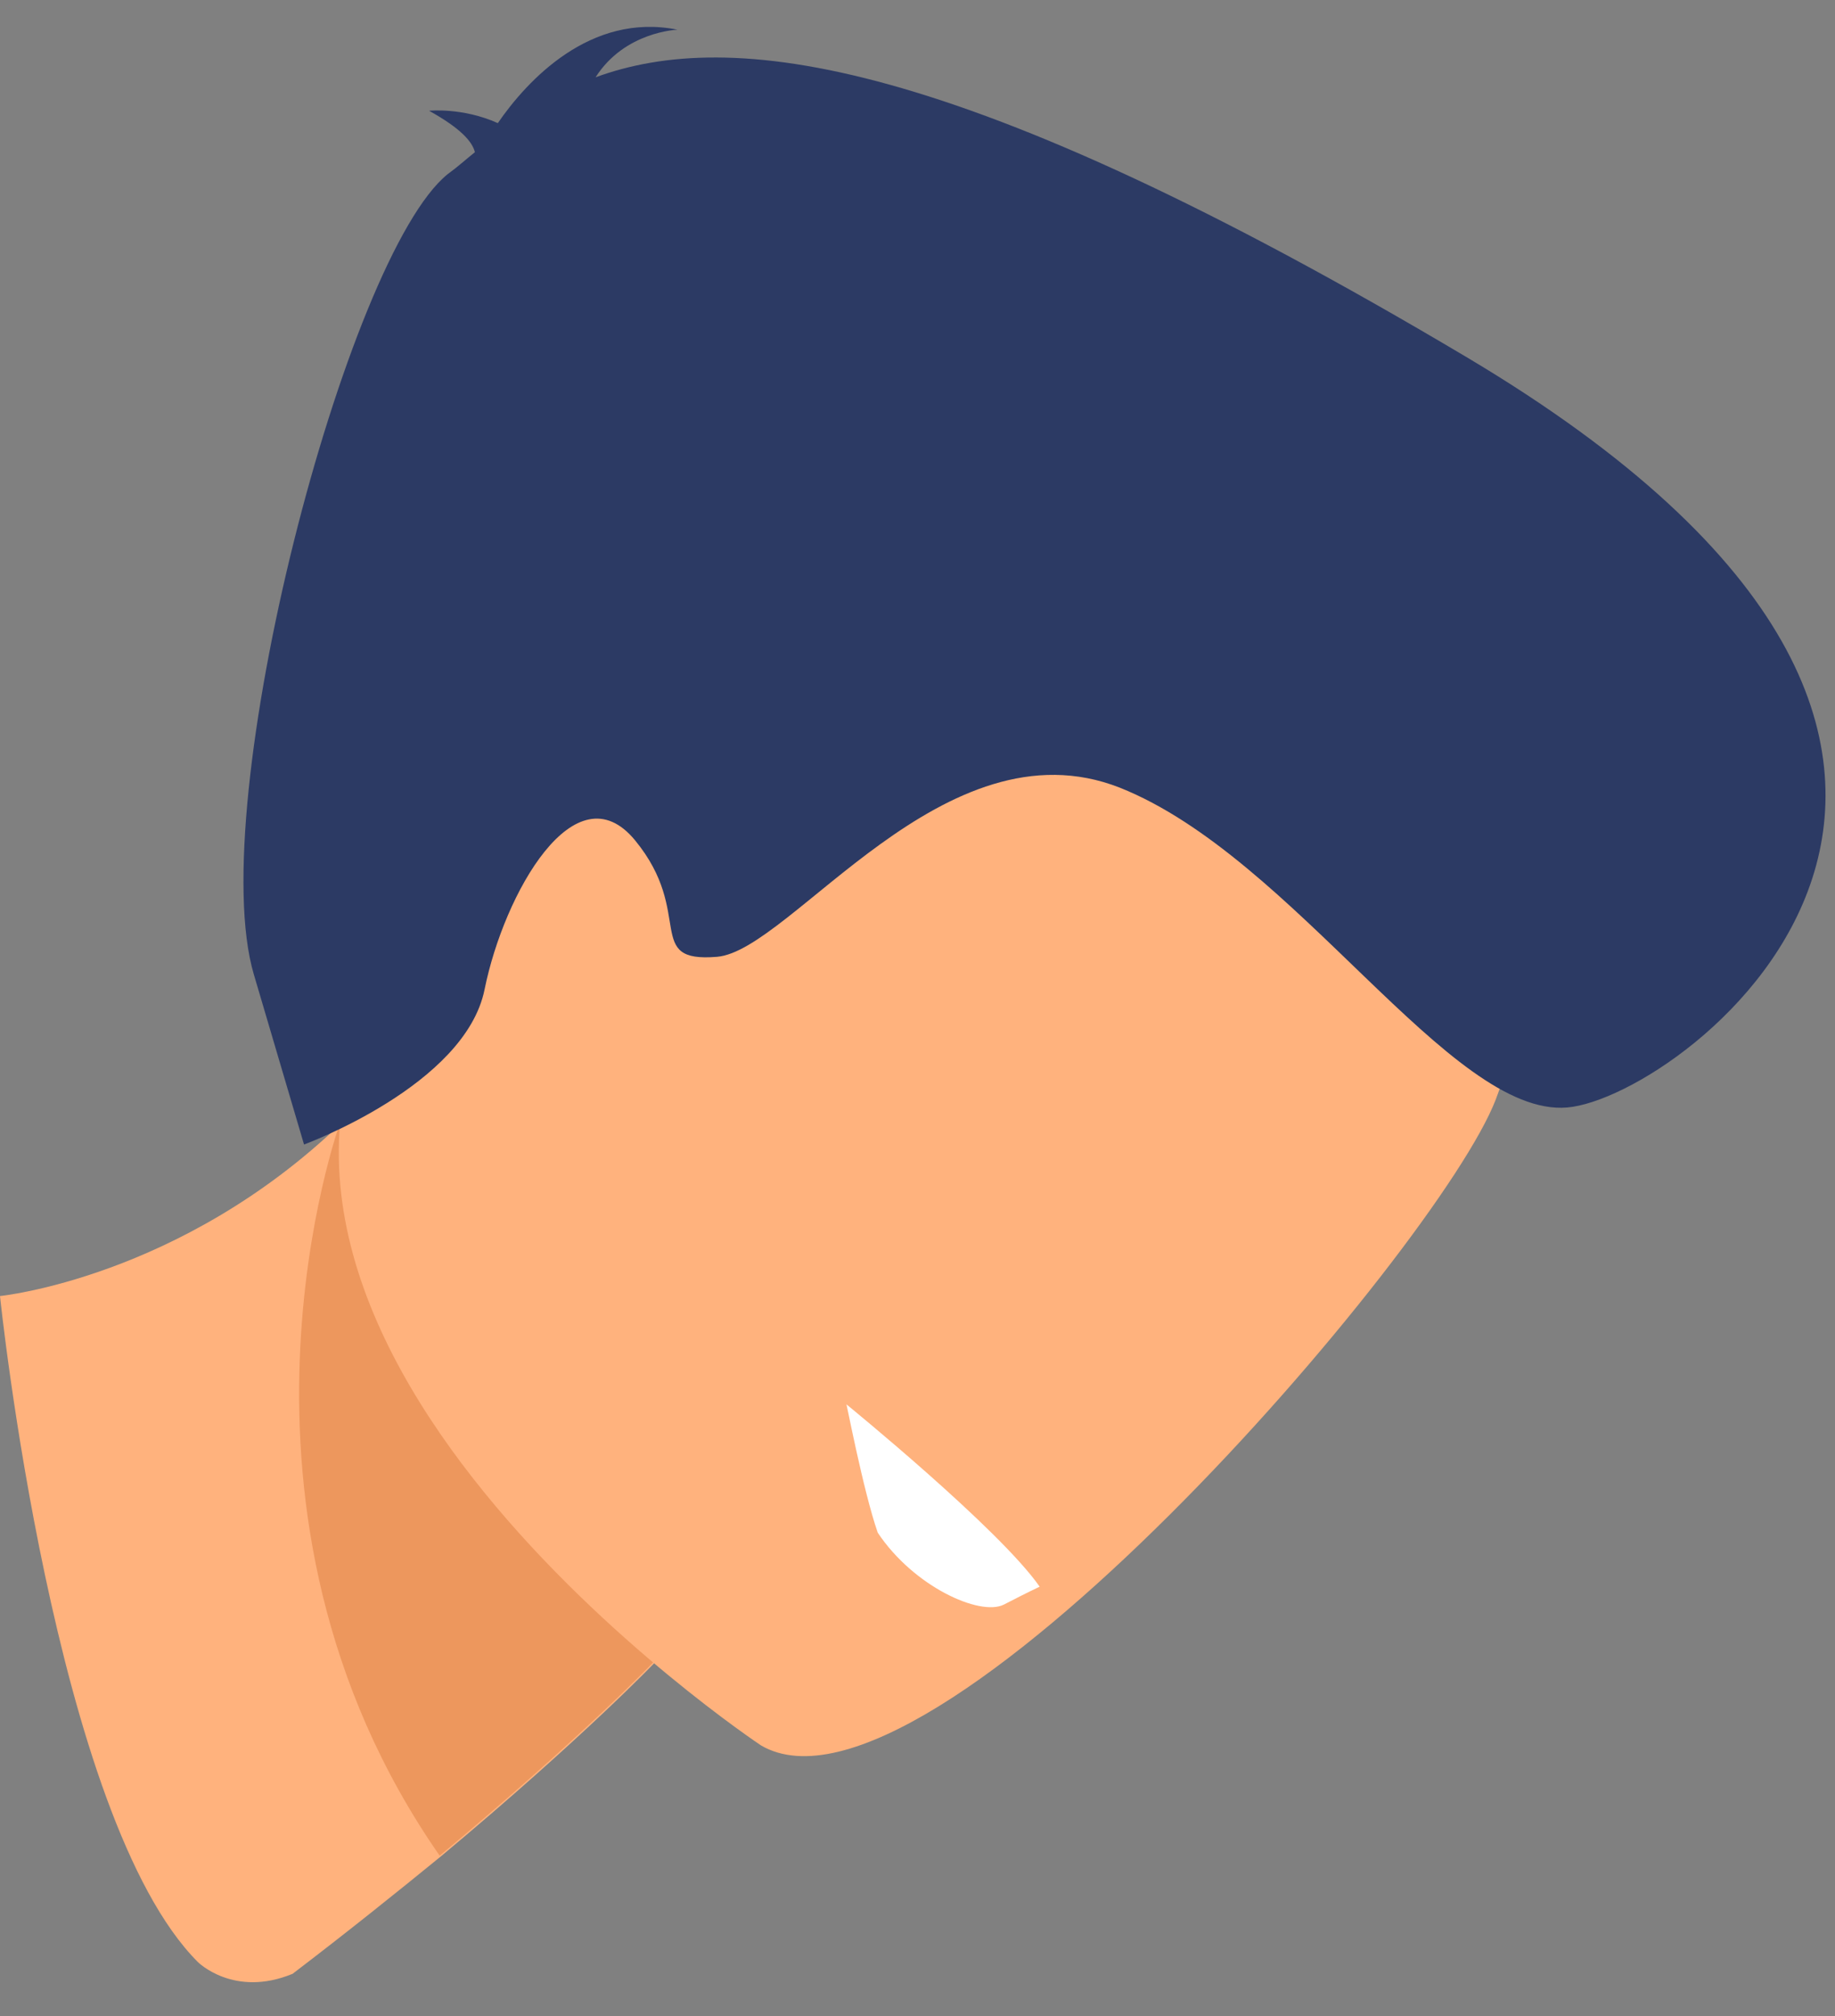 <?xml version="1.0" encoding="UTF-8"?> <svg xmlns="http://www.w3.org/2000/svg" width="51" height="56" viewBox="0 0 51 56" fill="none"><rect x="0" y="0" width="51" height="56" fill="#808080" stroke="none"/> <path d="M0 36C0 36 1.5 50.5 5.5 54.5C5.5 54.5 6.5 55.5 8.132 54.826C9.674 53.651 11.045 52.55 12.245 51.571C16.21 48.266 18.218 46.161 18.218 46.161L16.479 34.019L15.304 25.794C13.395 27.973 11.437 29.76 9.478 31.204C5 35.5 0 36 0 36Z" fill="#FFB27D"></path> <path d="M9.454 31.179C9.454 31.179 5.537 41.95 12.22 51.545C16.186 48.241 18.193 46.136 18.193 46.136L16.455 33.994C12.269 31.644 9.454 31.179 9.454 31.179Z" fill="#ED975D"></path> <path d="M21.155 48.485C21.155 48.485 3.922 37.053 11.216 26.454C18.487 15.83 21.179 7.213 32.489 14.068C43.798 20.922 43.137 26.405 41.571 30.542C39.979 34.679 25.806 51.178 21.155 48.485Z" fill="#FFB27D"></path> <path d="M28.895 44.073C28.895 44.073 28.588 44.215 27.895 44.573C27.23 44.898 25.395 44.073 24.395 42.573C23.987 41.399 23.512 38.887 23.523 39.007C23.523 39.007 27.784 42.473 28.895 44.073Z" fill="white"></path> <path d="M13.199 4.227C13.126 3.934 12.807 3.566 11.926 3.077C11.926 3.077 12.856 2.979 13.836 3.42C14.643 2.245 16.406 0.335 18.829 0.825C18.829 0.825 17.361 0.874 16.553 2.147C20.298 0.776 26.565 1.486 40.738 9.907C59.416 20.996 46.809 30.494 43.553 30.763C40.298 31.032 35.989 23.811 31.118 21.877C26.247 19.968 21.987 26.405 19.931 26.577C17.875 26.748 19.319 25.377 17.654 23.346C15.99 21.314 14.007 24.814 13.468 27.483C12.93 30.151 8.45 31.791 8.45 31.791C8.45 31.791 8.45 31.791 7.055 27.067C5.66 22.342 9.625 7.116 12.44 4.839C12.71 4.644 12.954 4.423 13.199 4.227Z" fill="#2C3A64"></path> </svg> 